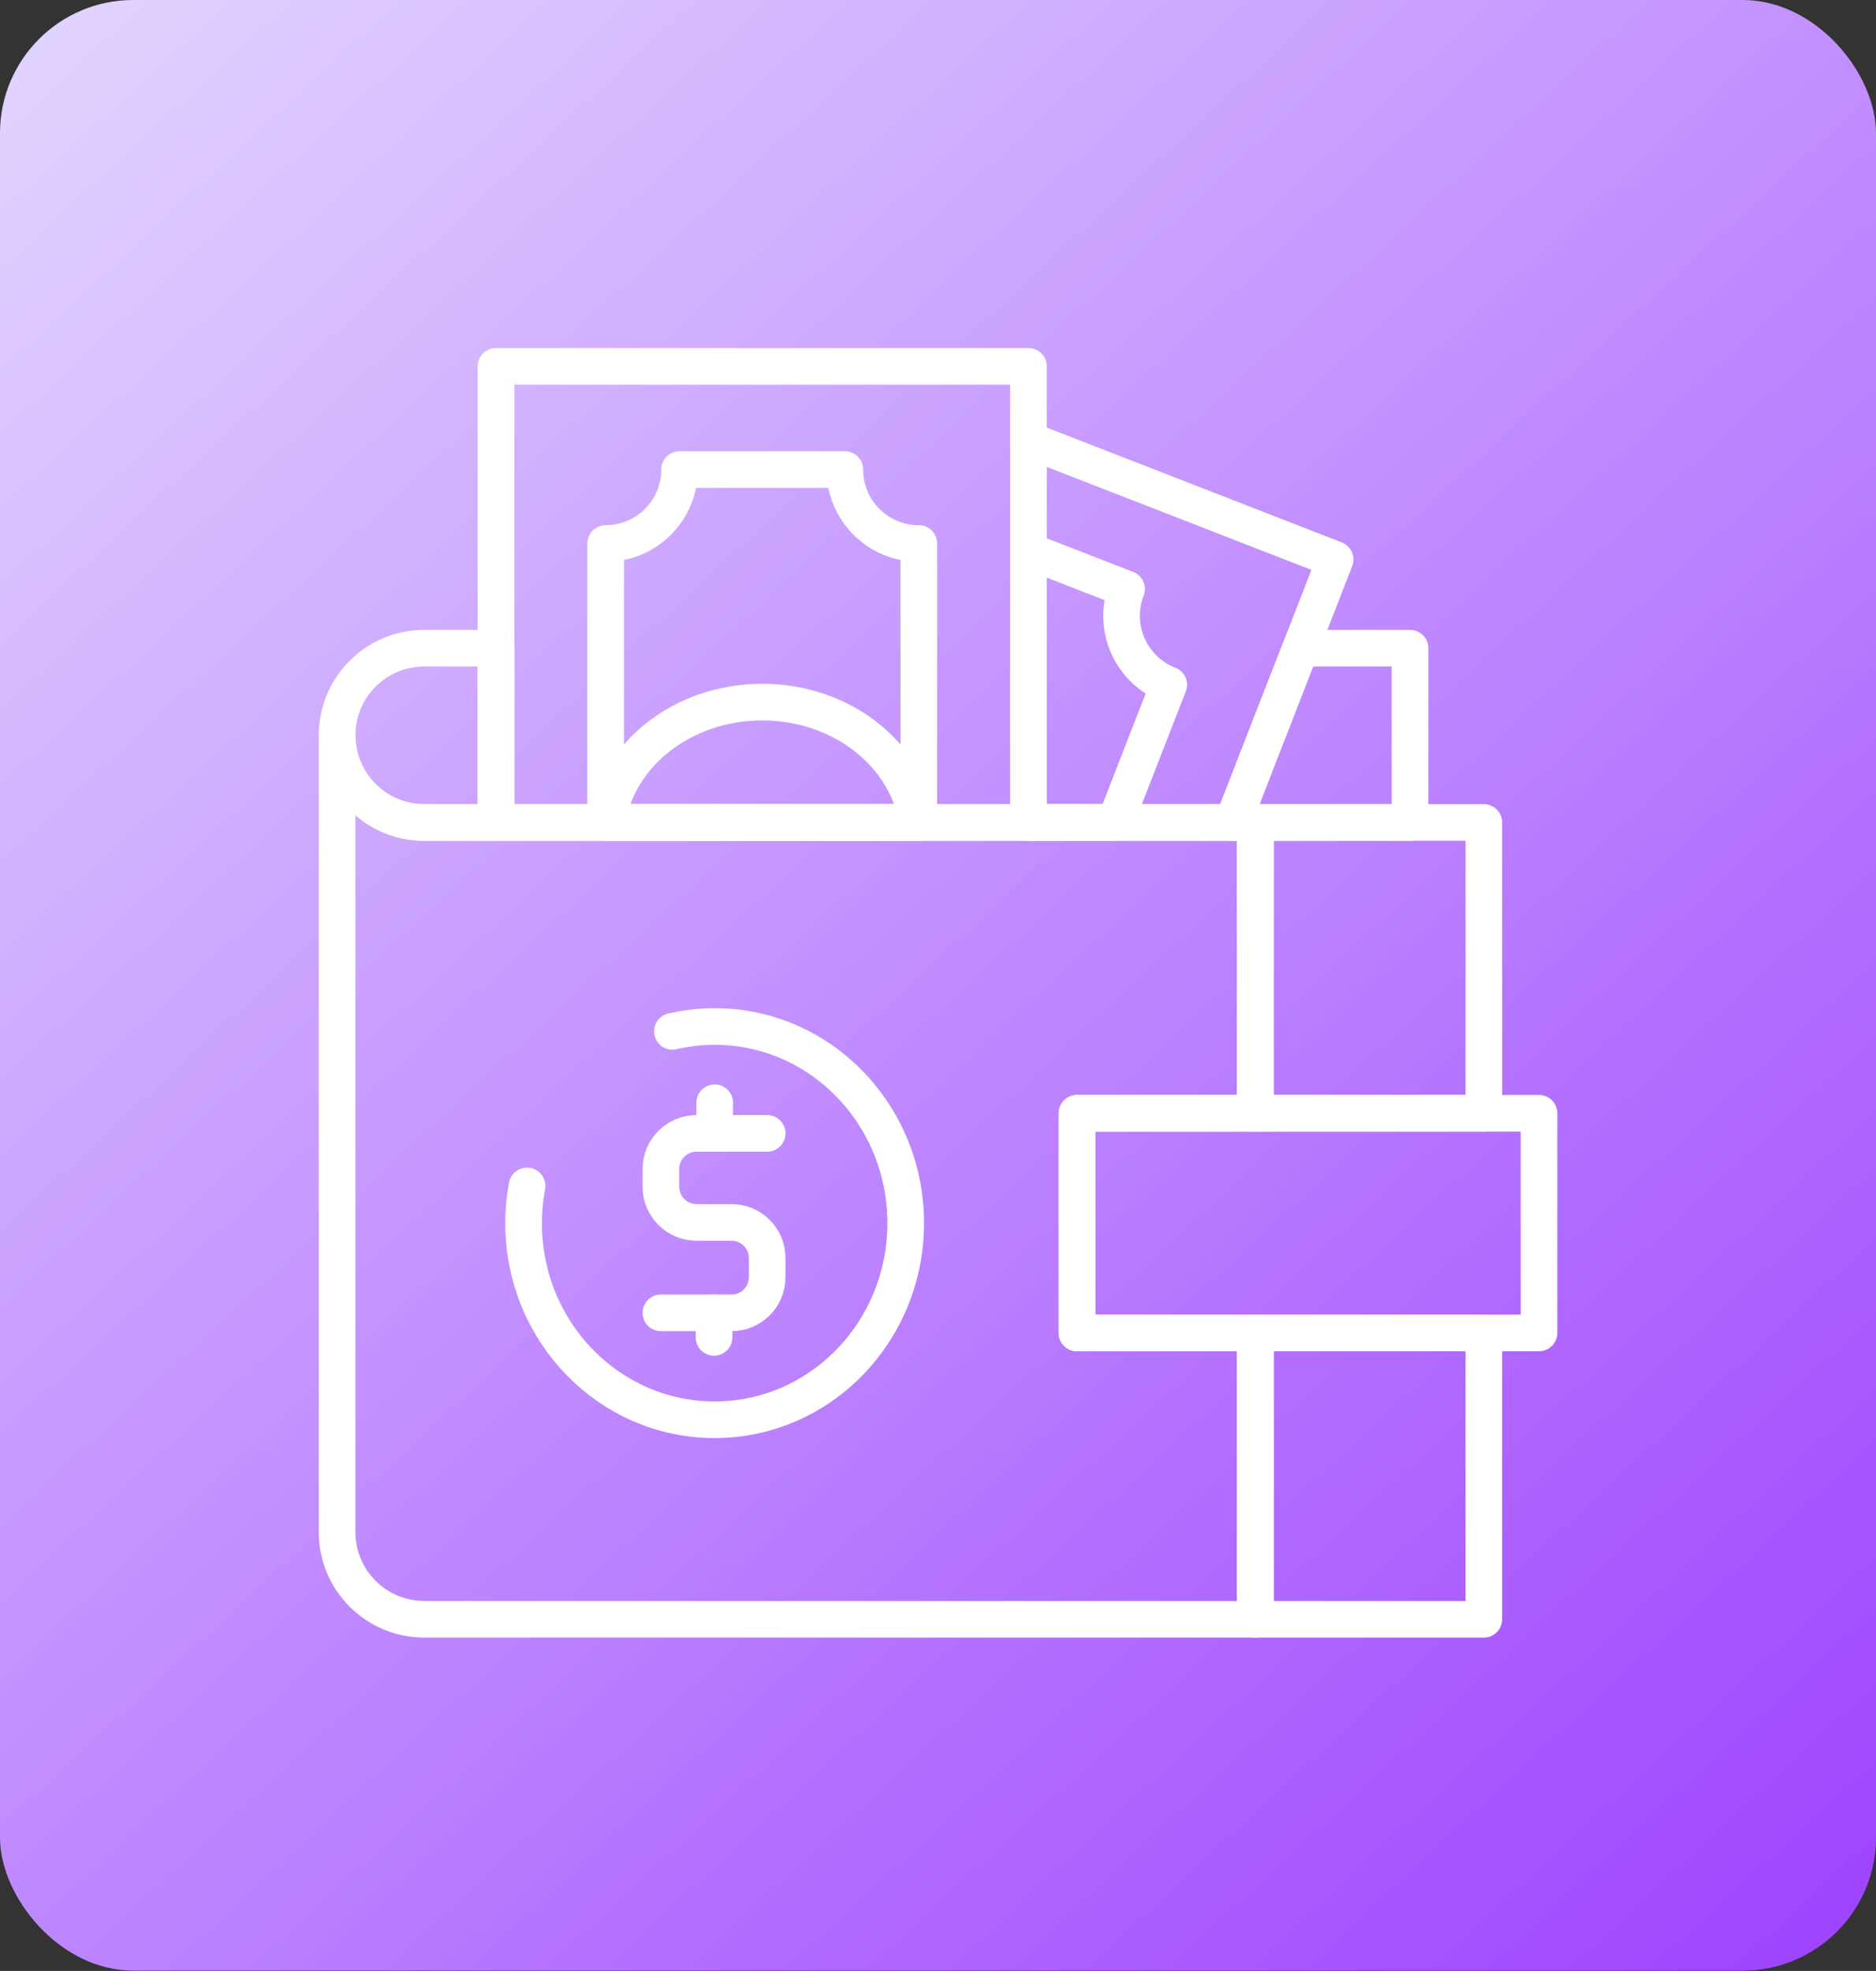 <svg xmlns="http://www.w3.org/2000/svg" width="256" height="269" viewBox="0 0 256 269" fill="none"><rect x="0" y="0" width="256" height="269" fill="#333333" stroke="none"/><rect width="256" height="268.954" rx="18.18" fill="url(#paint0_linear_2301_452)"></rect><path d="M202.484 151.945H171.306V112.25H202.484V151.945Z" stroke="white" stroke-width="5" stroke-miterlimit="10" stroke-linecap="round" stroke-linejoin="round"></path><path d="M171.306 181.923H202.484V221H171.306V181.923Z" stroke="white" stroke-width="5" stroke-miterlimit="10" stroke-linecap="round" stroke-linejoin="round"></path><path d="M57.89 88.468H67.684V112.25H57.89C51.322 112.25 46.001 106.929 46.001 100.361C46.001 97.077 47.332 94.104 49.482 91.949C51.632 89.799 54.606 88.468 57.89 88.468Z" stroke="white" stroke-width="5" stroke-miterlimit="10" stroke-linecap="round" stroke-linejoin="round"></path><path d="M192.41 88.468V112.25H168.219L175.325 94.001L177.479 88.468H192.41Z" stroke="white" stroke-width="5" stroke-miterlimit="10" stroke-linecap="round" stroke-linejoin="round"></path><path d="M146.964 151.945V181.923H171.306V221H57.89C51.325 221 46 215.675 46 209.106V100.356C46 106.925 51.325 112.254 57.89 112.254L171.306 112.25V151.945H146.964Z" stroke="white" stroke-width="5" stroke-miterlimit="10" stroke-linecap="round" stroke-linejoin="round"></path><path d="M210.014 181.921H146.965V151.945H210.014V181.921Z" stroke="white" stroke-width="5" stroke-miterlimit="10" stroke-linecap="round" stroke-linejoin="round"></path><path d="M67.684 50H140.339V112.252H67.684V50Z" stroke="white" stroke-width="5" stroke-miterlimit="10" stroke-linecap="round" stroke-linejoin="round"></path><path d="M182.193 76.359L175.325 94.001L168.219 112.25H140.341V60.066L182.193 76.359Z" stroke="white" stroke-width="5" stroke-miterlimit="10" stroke-linecap="round" stroke-linejoin="round"></path><path d="M125.379 74.178V112.25H82.644V74.178C88.222 74.178 92.738 69.658 92.738 64.085H115.285C115.285 69.658 119.801 74.178 125.379 74.178Z" stroke="white" stroke-width="5" stroke-miterlimit="10" stroke-linecap="round" stroke-linejoin="round"></path><path d="M159.483 93.462L152.168 112.249H140.341V75.179L153.737 80.394C152.677 83.119 152.878 86.027 154.063 88.466C155.135 90.675 157.014 92.5 159.483 93.462Z" stroke="white" stroke-width="5" stroke-miterlimit="10" stroke-linecap="round" stroke-linejoin="round"></path><path d="M125.196 112.25H82.828C84.196 102.979 93.159 95.825 104.014 95.825C114.864 95.825 123.828 102.979 125.196 112.25Z" stroke="white" stroke-width="5" stroke-miterlimit="10" stroke-linecap="round" stroke-linejoin="round"></path><path d="M71.918 161.856C71.612 163.5 71.446 165.196 71.446 166.932C71.446 181.754 83.12 193.77 97.52 193.77C111.919 193.77 123.593 181.754 123.593 166.932C123.593 152.11 111.919 140.095 97.52 140.095C95.538 140.095 93.612 140.33 91.757 140.761" stroke="white" stroke-width="5" stroke-miterlimit="10" stroke-linecap="round" stroke-linejoin="round"></path><path d="M104.688 154.686H95.05C92.365 154.686 90.188 156.863 90.188 159.548V161.973C90.188 164.658 92.365 166.835 95.05 166.835H99.826C102.511 166.835 104.688 169.011 104.688 171.697V174.318C104.688 177.003 102.511 179.18 99.826 179.18H90.188" stroke="white" stroke-width="5" stroke-miterlimit="10" stroke-linecap="round" stroke-linejoin="round"></path><path d="M97.523 150.508V154.687" stroke="white" stroke-width="5" stroke-miterlimit="10" stroke-linecap="round" stroke-linejoin="round"></path><path d="M97.439 179.18V182.526" stroke="white" stroke-width="5" stroke-miterlimit="10" stroke-linecap="round" stroke-linejoin="round"></path><defs><linearGradient id="paint0_linear_2301_452" x1="252.453" y1="268.954" x2="3.547" y2="-3.05477e-05" gradientUnits="userSpaceOnUse"><stop stop-color="#9E42FF"></stop><stop offset="1" stop-color="#E2D5FF"></stop></linearGradient></defs></svg>